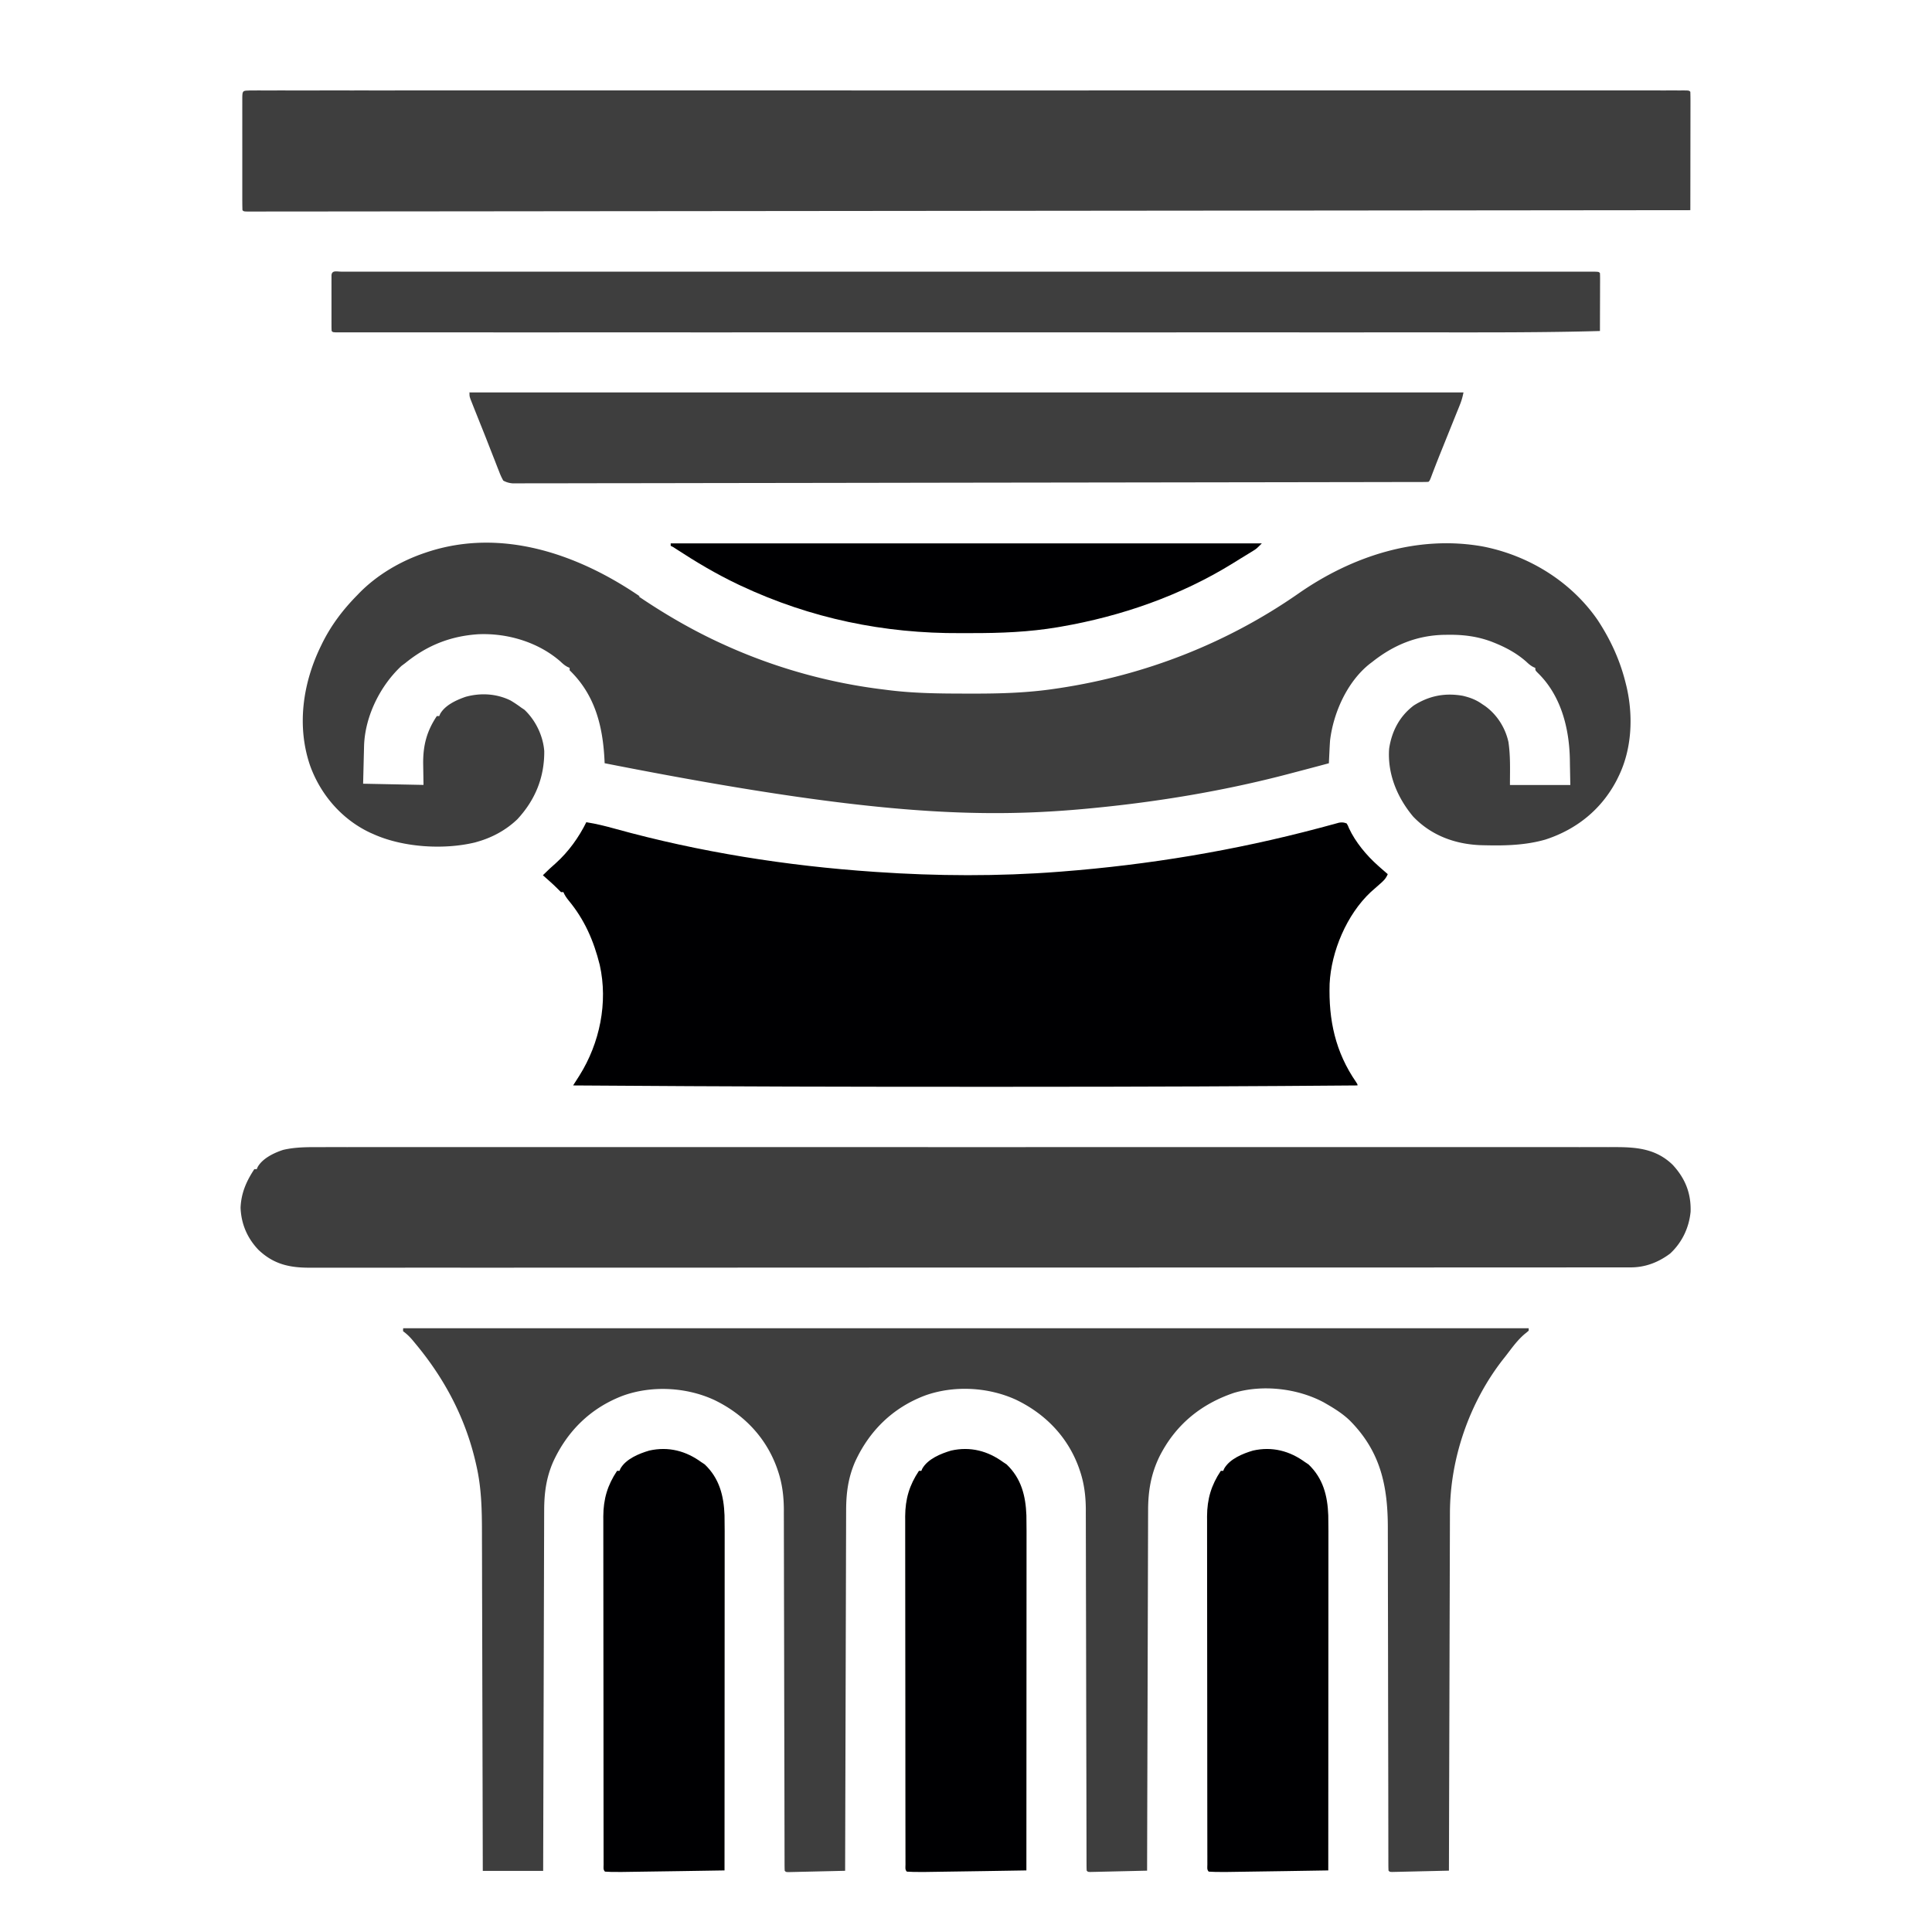 <svg viewBox="0 0 1600 1600" width="1280" height="1280" xmlns="http://www.w3.org/2000/svg"><path d="M529 494c22.3 15.1 45.8 28.7 70.4 39.8l1.97.892c41.3 18.6 85.8 31 131 36.4l3.51.453c20.9 2.61 41.8 2.84 62.8 2.86 2.15.002 4.29.008 6.44.013 23.2.044 46.4-.622 69.4-4.14l3.47-.516c70.7-10.8 138-37 197-78 44.6-31.2 98.7-48.9 153-39.2 37.8 7.37 72.8 28.8 94.9 60.6 10.9 16.5 18.8 33.7 23.5 52.9.179.717.359 1.43.543 2.17 5.79 24.5 4.61 52.1-6.54 74.8-.441.91-.882 1.82-1.34 2.75-12.6 24.4-33.3 41.1-59.2 49.5-16.1 4.64-32.8 5.13-49.4 4.75l-3.93-.086c-21.3-.743-41.3-7.99-56.3-23.8-13.1-15.7-21.3-35.3-19.8-56.1 2.12-14.4 8.61-26.9 20.4-35.8 12.6-7.99 25.6-10.6 40.4-8.06 6.12 1.41 11.1 3.28 16.2 6.88l2.3 1.53c9.93 7.08 16.9 18 19.5 29.9 1.77 12 1.25 23.3 1.25 35.6h50l-.312-16.4-.075-5.07c-.534-25.9-7.47-53-26.8-71.6-1.8-1.88-1.8-1.88-1.8-3.88l-1.79-.805c-2.27-1.23-3.79-2.54-5.65-4.32-7.91-6.99-16.8-11.8-26.5-15.7l-2.09-.842c-11.5-4.34-23.1-5.89-35.3-5.78l-3.84.028c-22.8.419-42.1 8.36-59.8 22.4-.694.522-1.39 1.04-2.1 1.58-18.6 14.7-30.1 40.3-32.9 63.4-.243 3.31-.41 6.62-.562 9.94l-.131 2.65c-.105 2.14-.206 4.27-.307 6.41-11.3 3.04-22.7 6.04-34 9l-3.65.952c-51.2 13.2-104 21.9-156 27l-2.13.21c-92.5 9.07-186 5.8-404-37.2l-.089-2.07c-1.35-28.5-7.76-54.4-28.9-74.9v-2c-.589-.266-1.18-.531-1.79-.805-2.27-1.23-3.79-2.54-5.65-4.32-18.4-16.2-44.3-23.9-68.6-22.7-22.9 1.56-42.2 9.32-60 23.8-1.05.784-2.1 1.57-3.19 2.38-17.7 16.5-30.1 41.6-31 65.8-.04 1.48-.078 2.96-.11 4.44-.02.7-.038 1.4-.057 2.12-.068 2.57-.128 5.15-.19 7.72-.144 5.77-.29 11.5-.438 17.5l50 1c-.117-8.91-.117-8.91-.27-17.8-.099-15 2.96-26.7 11.3-39.2h2l.754-1.79c4.12-7.32 13.6-11.6 21.2-14.2 12.4-3.38 25.4-2.65 37 3 3.14 1.83 6.08 3.84 9 6 .866.577 1.73 1.15 2.62 1.75 9.28 8.79 15.4 21.5 16.4 34.2.194 21.8-7.53 40.6-22.3 56.5-9.16 8.77-20.5 15-32.7 18.5l-2.2.645c-25.9 6.29-59.5 4.16-83.8-6.64-1.01-.442-2.01-.884-3.05-1.34-23.5-11-41.2-31.5-49.9-55.7-11.2-32.8-6-68.3 9-99 .308-.635.616-1.27.934-1.93 7.49-15.2 17.2-28 29.1-40.1.549-.571 1.1-1.14 1.66-1.73 14.9-15.2 34.2-26.5 54.3-33.3l2.01-.683c61.8-20.4 125 1.77 176 36.6zm-195 606h932v2c-1.06.963-2.18 1.87-3.31 2.75-5.66 4.81-9.91 10.6-14.4 16.5-1.18 1.55-2.39 3.08-3.61 4.61-27.8 35.6-43.8 82-43.9 127l-.015 3.85c-.014 3.5-.021 7-.027 10.5-.008 3.78-.022 7.57-.035 11.4-.022 6.55-.04 13.1-.056 19.6-.022 9.47-.05 18.9-.08 28.4-.048 15.4-.09 30.7-.131 46.1-.04 14.9-.08 29.8-.125 44.8l-.008 2.79-.041 13.9c-.114 38.3-.221 76.6-.323 115-6.96.168-13.9.328-20.9.482-2.37.053-4.74.109-7.11.166-3.4.082-6.8.157-10.2.231l-3.23.082-2.97.06-2.63.061c-1.98-.082-1.98-.082-2.98-1.08-.1-1.63-.128-3.27-.13-4.9l-.011-3.24.003-3.6-.009-3.79c-.007-3.49-.009-6.98-.01-10.5-.002-3.76-.01-7.51-.016-11.3-.012-6.52-.02-13-.026-19.6-.01-10.3-.031-20.6-.053-30.9l-.023-10.6-.005-2.67c-.021-10.1-.04-20.1-.058-30.2l-.005-2.79c-.026-14.9-.045-29.7-.062-44.6-.017-15.3-.046-30.5-.084-45.8-.024-9.41-.038-18.8-.04-28.2-.002-6.46-.015-12.9-.036-19.4-.012-3.72-.02-7.44-.014-11.2.05-35.2-5.95-63.8-31.5-89.5-5.69-5.48-12.1-9.54-18.9-13.5-.852-.49-1.7-.982-2.58-1.49-21.8-11.7-50.8-15-74.5-7.89-27.7 9.37-48.7 26.8-61.8 53-6.91 14.4-9.24 28.3-9.25 44.2l-.015 3.87c-.013 3.53-.02 7.06-.027 10.6-.008 3.81-.022 7.62-.035 11.4-.021 6.6-.04 13.2-.055 19.8-.023 9.54-.051 19.1-.08 28.6-.048 15.5-.091 30.9-.132 46.4-.039 15-.08 30.1-.125 45.1l-.008 2.81-.04 13.9c-.115 38.6-.222 77.1-.324 116-6.96.168-13.9.328-20.9.482-2.37.054-4.74.11-7.11.166-3.4.082-6.8.157-10.2.231l-3.23.082-2.97.061-2.63.06c-1.98-.082-1.98-.082-2.98-1.08-.1-1.64-.13-3.27-.133-4.91l-.013-3.24.001-3.61-.01-3.8c-.01-3.5-.014-6.99-.016-10.5-.004-3.76-.014-7.53-.023-11.3-.015-6.53-.026-13.1-.036-19.6-.014-9.46-.035-18.9-.058-28.4a120069.297 120069.297 0 0 1-.189-90.77l-.005-2.77c-.027-15.3-.061-30.6-.102-45.9-.025-9.43-.043-18.9-.053-28.3-.007-6.47-.022-12.9-.042-19.4-.011-3.73-.02-7.46-.02-11.2.001-4.05-.014-8.11-.03-12.2l.008-3.53c-.067-10.8-1.35-21.3-4.84-31.6l-.772-2.28c-9.15-25.7-27.8-45-52.2-56.7-23.1-10.6-51.7-12.1-75.7-3.37-26.4 10.1-45.7 29-57.5 54.6-5.81 13.3-7.47 26-7.48 40.4l-.015 3.87c-.013 3.53-.02 7.06-.027 10.6-.008 3.81-.022 7.62-.035 11.4-.022 6.6-.04 13.2-.056 19.8-.022 9.54-.05 19.1-.08 28.6-.047 15.5-.09 30.9-.13 46.4-.04 15-.082 30.1-.126 45.1l-.008 2.81-.041 13.9c-.114 38.6-.221 77.1-.323 116-6.96.169-13.9.329-20.9.483-2.37.053-4.74.109-7.11.166-3.4.081-6.8.157-10.2.23l-3.23.083-2.97.06-2.63.061c-1.98-.082-1.98-.082-2.98-1.08-.1-1.64-.13-3.27-.133-4.91l-.013-3.24.001-3.61-.01-3.8c-.01-3.5-.014-6.99-.016-10.5-.004-3.76-.014-7.53-.023-11.3-.015-6.53-.027-13.1-.036-19.6-.014-9.46-.035-18.9-.058-28.4a120069.297 120069.297 0 0 1-.19-90.77l-.004-2.77c-.027-15.3-.061-30.6-.102-45.9-.025-9.43-.043-18.9-.053-28.3-.008-6.47-.022-12.9-.042-19.4-.012-3.73-.02-7.46-.02-11.2.001-4.05-.014-8.11-.03-12.2l.008-3.53c-.067-10.8-1.35-21.3-4.84-31.6-.255-.752-.51-1.5-.772-2.28-9.15-25.7-27.8-45-52.2-56.7-23.1-10.6-51.7-12.1-75.7-3.37-26.4 10.1-45.7 29-57.5 54.6-5.81 13.3-7.47 26-7.48 40.4l-.015 3.87c-.014 3.53-.021 7.06-.028 10.6-.008 3.81-.021 7.62-.034 11.4-.022 6.6-.04 13.2-.056 19.8-.023 9.54-.05 19.1-.08 28.6-.048 15.5-.091 30.9-.131 46.4-.04 15-.08 30.1-.125 45.1l-.008 2.81-.041 13.9c-.114 38.6-.22 77.1-.323 116h-50l-.025-11.5c-.075-34.7-.16-69.4-.256-104l-.037-13.7-.008-2.75c-.04-14.7-.072-29.3-.103-44-.031-15.1-.07-30.1-.115-45.2-.028-9.28-.05-18.6-.064-27.8-.01-6.38-.029-12.8-.052-19.1-.013-3.67-.024-7.34-.025-11-.01-19-.284-37.7-4.57-56.4-.215-.958-.431-1.92-.653-2.9-8.58-37-25.8-69.5-50.1-98.6l-1.76-2.14c-2.56-3.07-5-5.49-8.24-7.86v-2z" fill="#3e3e3e"/><path d="M486 681c8 1.26 15.7 3.2 23.5 5.37 69.8 19.3 142 30.7 214 35.6l2.32.161c49.8 3.42 101 3.72 151-.161l2.58-.199c72-5.59 143-17.4 213-36l3.81-1.01c2.32-.621 4.65-1.25 6.96-1.89l3.07-.826 2.65-.731c2.5-.412 3.99-.295 6.35.614 1.03 1.69 1.03 1.69 1.94 4 5.35 11.5 14.6 22.6 24.1 31l2.26 2.02c1.9 1.68 3.81 3.34 5.74 4.98-1.51 3.68-3.63 5.68-6.62 8.25-.901.798-1.8 1.6-2.73 2.42-1.56 1.38-3.13 2.76-4.7 4.13-19.9 18.6-32.8 49.2-34.1 76-.918 30 4.75 56.6 22 81.5 1.1 1.68 1.1 1.68 1.1 2.68-83.3.69-167 1.13-294 1.13-11.5-.004-23.1-.007-34.6-.008-90.2-.009-180-.112-321-1.12.48-.748.959-1.5 1.45-2.27.63-.985 1.26-1.97 1.91-2.99.936-1.46.936-1.46 1.89-2.96 16.8-26.8 23.8-60.4 16.8-91.6-4.98-20-12.6-37.5-25.8-53.4-1.83-2.28-3.16-4.19-4.29-6.86h-2c-1.11-1.08-2.22-2.17-3.29-3.29-3.74-3.74-7.76-7.19-11.7-10.7 3.44-3.5 6.99-6.76 10.7-10 10.5-9.44 19.1-21.4 25.3-34z" fill="#000002"/><path d="m206 74.9 2.39.007 2.52-.004c2.83-.004 5.67 0 8.5.004l6.13-.005c5.67-.004 11.3-.001 17 .002 6.15.003 12.3 0 18.4-.003 10.8-.004 21.6-.004 32.4-.001a83577.64 83577.64 0 0 0 45.94 0c27.7-.006 55.5-.006 83.2-.004h4.99c25.1.003 50.2.004 75.2.003h5.03a5939177.005 5939177.005 0 0 0 79.3-.003 870854.007 870854.007 0 0 1 128.09.006 1014535.89 1014535.89 0 0 0 215.2-.003h2.69c27.3-.003 54.7-.004 82-.003h2.6a1748149.298 1748149.298 0 0 1 81.73.003c25.1.001 50.1 0 75.2-.002h4.98a285969.284 285969.284 0 0 1 91.9.004h2.21c11.6.003 23.1.001 34.7-.002 11.3-.002 22.7-.001 34 .003 6.08.003 12.2.004 18.2 0 5.52-.003 11-.002 16.5.003 2 .001 3.99 0 5.99-.002 2.69-.003 5.37 0 8.06.004l2.39-.007c5.31.018 5.31.018 6.42 1.13.095 3.04.126 6.07.114 9.11v2.9c0 3.18-.008 6.35-.016 9.53l-.004 6.59c-.004 5.79-.014 11.6-.025 17.4-.01 5.91-.015 11.8-.02 17.7-.01 11.6-.027 23.2-.048 34.8l-110 .108-2.18.002c-76.9.075-154 .148-231 .22-1.71 0-3.41.002-5.12.004l-107 .098-54 .049-8.15.007c-41.8.038-83.7.077-125 .118l-2.73.003-43.5.043c-41.8.041-83.5.082-125 .12l-2.6.002a1773474.289 1773474.289 0 0 1-79.2.07l-2.51.002c-26.8.023-53.5.05-80.3.078-26.9.029-53.9.054-80.8.075l-11.2.009-2.21.001c-11.6.01-23.1.022-34.7.036-11.4.014-22.7.024-34.1.03-6.08.004-12.2.01-18.3.019-5.52.009-11 .013-16.6.013-2 .001-4 .004-5.99.008-2.69.006-5.38.006-8.07.004l-2.39.01c-5.31-.014-5.31-.014-6.42-1.13-.101-3.04-.136-6.05-.13-9.09l-.005-2.89c-.004-3.17-.001-6.34.002-9.51l-.003-6.58c-.001-4.6 0-9.21.006-13.8.005-5.92.002-11.8-.004-17.7-.004-4.53-.002-9.06 0-13.6 0-2.18 0-4.36-.002-6.55-.003-3.04.001-6.09.007-9.13l-.007-2.76c.026-7.44.026-7.44 6.55-7.47zM266 950a5605.2 5605.2 0 0 1 21.29-.005c5.67.005 11.3-.002 17-.007 9.93-.007 19.9-.007 29.8-.002 10.7.006 21.3.007 32 .003h2.04l8.23-.004c25.5-.01 51.1-.012 76.6-.006h2.29l2.3.001c23.1.005 46.2.006 69.3.004h4.64a2880676.451 2880676.451 0 0 0 70.7-.006h2.4c25.2 0 50.4.001 75.6.006h2.48l39.8.007a428274.574 428274.574 0 0 0 197.8-.007h2.48a367306.047 367306.047 0 0 1 130-.002 3118568.893 3118568.893 0 0 0 23.23.002c23.1.003 46.2 0 69.2-.004h2.29l2.29-.001a121073.64 121073.64 0 0 1 84.61.01h2.03c11.3.005 22.5.001 33.8-.005 9.81-.004 19.6-.001 29.4.007a7840 7840 0 0 0 16.8 0c5.09-.007 10.2-.004 15.3.006 1.83.002 3.66 0 5.48-.004 18.3-.048 34.3 1.37 48 14.6 10.4 11.2 15.4 23.6 14.9 38.9-1.27 13.3-7.15 25.6-17 34.7-9.79 7.3-20.7 11.5-33 11.4l-2.38.009c-2.63.008-5.25.001-7.88-.005-1.91.002-3.82.006-5.73.01-5.27.01-10.5.007-15.8.002-5.72-.003-11.4.005-17.2.012-10 .01-20.1.013-30.1.01-10.8-.001-21.5 0-32.3.008l-2.06.001-8.31.006a131184.84 131184.84 0 0 1-96.03.028h-2.34c-17.1 0-34.2.005-51.3.01l-21.1.006-2.36.001c-44.6.013-89.2.02-134 .02h-5.01a4376784.235 4376784.235 0 0 1-37.75-.001c-53.2-.001-106 .013-160 .041l-40.2.02-2.5.002c-25.4.012-50.9.02-76.3.022h-2.42a404497.077 404497.077 0 0 1-76.08.002c-24.9 0-49.7.01-74.6.028a61599.068 61599.068 0 0 1-85.5.003h-2.06c-11.4-.005-22.8.005-34.2.02-9.91.012-19.8.01-29.7-.005-5.65-.007-11.3-.009-16.9.007-5.14.015-10.3.011-15.4-.007-1.85-.004-3.69 0-5.54.01-17.1.093-30.3-2.74-43-14.8-9.21-9.65-14.3-21.4-14.8-34.9.5-12.1 4.77-21.9 11.4-31.9h2l.754-1.79c4.05-7.2 13.7-11.8 21.2-14.2 10.2-2.37 20.3-2.28 30.7-2.25zm122-625h824c-.773 3.86-1.61 6.82-3.05 10.4-.424 1.06-.848 2.12-1.29 3.21-.46 1.14-.921 2.27-1.4 3.44-.475 1.18-.95 2.37-1.44 3.58-1.26 3.15-2.53 6.29-3.8 9.43-1.77 4.39-3.54 8.79-5.31 13.2-.939 2.33-1.88 4.67-2.82 7a887.75 887.75 0 0 0-7.89 20.3c-1.01 2.48-1.01 2.48-2.01 3.48-1.67.1-3.34.13-5 .133l-3.31.013-3.69-.002-3.9.01c-3.6.01-7.21.013-10.8.016-3.91.003-7.81.012-11.7.02-6.86.015-13.7.026-20.6.034-10.2.011-20.4.029-30.6.048-19.3.035-38.5.063-57.8.089-14.9.02-29.8.041-44.6.064l-12.8.02-3.22.004c-29.9.046-59.8.089-89.8.128l-3.42.005-17.2.022-3.44.005-6.9.008c-35.8.047-71.5.101-107 .162a312786.503 312786.503 0 0 1-132.8.198l-3.19.004c-17 .023-34 .051-50.9.082-17.1.031-34.1.055-51.2.07-10.1.01-20.3.025-30.4.048-6.77.015-13.5.023-20.3.024-3.86.002-7.72.006-11.6.02-4.15.013-8.3.012-12.5.009l-3.66.02-3.34-.01-2.88.004c-2.92-.275-5.02-.892-7.63-2.25a48.434 48.434 0 0 1-3.31-7.13l-.882-2.21c-.953-2.4-1.88-4.81-2.81-7.22-.653-1.66-1.31-3.33-1.97-4.99-1.35-3.43-2.69-6.86-4.03-10.3-1.93-4.96-3.9-9.9-5.88-14.8-.901-2.26-1.8-4.51-2.7-6.77-.575-1.44-1.15-2.88-1.73-4.32-.8-2-1.59-4-2.38-6.01-.449-1.13-.898-2.26-1.36-3.43-.955-2.78-.955-2.78-.955-5.78zM283 225l2.21-.004c2.48-.004 4.96 0 7.44.004l5.36-.005c4.96-.004 9.92-.001 14.9.002 5.38.002 10.8 0 16.1-.003 9.44-.004 18.9-.004 28.3-.001 14 .003 28.1.002 42.1-.002 23.6-.004 47.2-.005 70.8-.002h4.36c21.9.003 43.9.004 65.8.003h4.4a4972857.164 4972857.164 0 0 0 69.47-.003c23.9 0 47.9 0 71.8.002h2.35l37.8.004a771525.565 771525.565 0 0 0 187.8-.004h2.35c23.9-.002 47.8-.003 71.7-.002h2.27a1329172.116 1329172.116 0 0 1 71.5.003c21.9 0 43.9 0 65.8-.003h4.36c24.2-.003 48.4-.002 72.6.003 14 .003 27.9.003 41.9 0 9.31-.003 18.6-.001 27.9.003 5.32.003 10.6.003 16 0 4.83-.003 9.65-.002 14.5.003 1.75.001 3.49 0 5.24-.002 2.35-.003 4.7 0 7.05.004h3.96c2.88.125 2.88.125 3.88 1.13.093 1.5.117 3.01.114 4.52v2.95l-.016 3.13-.003 2.86c-.003 2.08-.009 4.16-.016 6.24-.021 5.6-.035 11.2-.049 16.8l-.009 3.36-.02 8.14c-46.3 1.29-92.5 1.14-139 1.13-12.1-.003-24.2 0-36.3.002-22.3.005-44.7.006-67 .003-22.1-.003-44.1-.004-66.2-.003h-4.18a4704000.024 4704000.024 0 0 0-63.7.003h-2.16c-22.6 0-45.2 0-67.9-.003h-2.22l-35.7-.003a691457.044 691457.044 0 0 0-177.8.003h-2.23c-22.6.003-45.3.004-67.9.003h-2.15c-15.6 0-31.2 0-46.8-.002H522.9c-22.1-.002-44.2 0-66.3.002-22.8.003-45.7.002-68.5-.003-13.2-.003-26.3-.004-39.5 0-8.78.002-17.6.001-26.3-.003-5.01-.003-10-.003-15 0a7696 7696 0 0 1-13.6-.003c-1.65-.001-3.29 0-4.94.002-2.22.003-4.43 0-6.65-.004h-3.73c-2.72-.125-2.72-.125-3.72-1.13-.099-1.5-.128-3-.13-4.5l-.009-2.9.006-3.16-.003-3.22c0-2.25.001-4.5.006-6.75.005-3.46 0-6.91-.007-10.4 0-2.18.002-4.36.004-6.54l-.006-3.16.01-2.9.002-2.57c.292-4.46 4.36-3.06 7.97-3.06z" fill="#3e3e3e"/><path d="M1081 1211c.866.578 1.73 1.15 2.62 1.75 12.2 11.6 15.8 26.1 16.4 42.2.166 8.86.13 17.7.116 26.6-.004 3.6-.003 7.19-.002 10.8 0 6.22-.003 12.4-.008 18.6-.008 8.99-.011 18-.012 27-.003 14.6-.01 29.2-.019 43.7-.009 14.2-.016 28.3-.02 42.5v2.65l-.005 13.2c-.01 36.3-.028 72.7-.05 109-7.97.13-15.9.258-23.9.385-3.71.059-7.41.118-11.1.179-55.6.904-55.6.904-64 .437-1.65-1.65-1.13-3.55-1.13-5.82l-.012-3.18.003-3.53-.009-3.72c-.007-3.43-.01-6.85-.01-10.3-.002-3.69-.01-7.38-.017-11.1-.013-8.08-.02-16.2-.024-24.2-.002-5.05-.007-10.1-.011-15.1-.012-14-.023-27.9-.026-41.9v-2.71l-.001-2.72-.002-5.45v-2.73c-.004-14.6-.022-29.2-.045-43.8-.024-15-.036-30-.037-44.9-.001-8.41-.007-16.8-.025-25.2-.016-7.17-.02-14.3-.013-21.5.004-3.65.004-7.31-.01-11-.016-3.97-.007-7.95.003-11.9l-.024-3.45c.087-14.4 3.46-25.8 11.4-37.7h2l.754-1.79c4.54-8.07 15.4-12.5 23.9-15 15.9-3.57 30.5.263 43.4 9.79zm-250 0c.866.578 1.73 1.15 2.62 1.75 12.2 11.6 15.8 26.1 16.4 42.2.166 8.86.13 17.7.116 26.6-.004 3.6-.003 7.19-.002 10.8 0 6.22-.003 12.4-.008 18.6-.009 8.99-.011 18-.012 27-.003 14.6-.01 29.2-.019 43.7-.009 14.2-.016 28.3-.02 42.5v2.65l-.005 13.2c-.01 36.3-.028 72.7-.05 109-7.97.13-15.9.258-23.9.385-3.71.059-7.41.118-11.1.179-55.6.904-55.6.904-64 .437-1.65-1.65-1.13-3.55-1.13-5.82l-.012-3.18.003-3.53-.009-3.72c-.007-3.43-.01-6.85-.01-10.3-.002-3.69-.01-7.38-.017-11.1-.013-8.08-.02-16.2-.024-24.2-.002-5.05-.007-10.1-.011-15.1-.012-14-.023-27.9-.026-41.9v-2.71l-.001-2.72-.002-5.45v-2.73c-.004-14.6-.022-29.2-.045-43.8-.024-15-.036-30-.037-44.9-.001-8.41-.007-16.8-.025-25.2-.016-7.17-.02-14.3-.013-21.5.004-3.65.004-7.31-.01-11-.016-3.97-.007-7.95.003-11.9l-.024-3.45c.087-14.4 3.46-25.8 11.4-37.7h2l.754-1.79c4.54-8.07 15.4-12.5 23.9-15 15.9-3.57 30.5.263 43.4 9.79zm-250 0c.866.578 1.73 1.15 2.62 1.75 12.2 11.6 15.8 26.1 16.4 42.2.166 8.86.13 17.7.116 26.6-.004 3.6-.003 7.19-.002 10.8 0 6.22-.003 12.4-.008 18.6-.009 8.99-.011 18-.012 27-.003 14.6-.01 29.2-.019 43.7-.009 14.2-.016 28.3-.02 42.5v2.65l-.005 13.2c-.01 36.3-.028 72.7-.05 109-8.11.129-16.2.258-24.3.385-3.77.059-7.54.118-11.3.179-55.7.889-55.7.889-63.4.437-1.65-1.65-1.13-3.55-1.13-5.82l-.012-3.18.003-3.53-.009-3.72c-.007-3.43-.01-6.85-.01-10.3-.002-3.69-.01-7.38-.017-11.1-.013-8.08-.02-16.2-.024-24.2-.002-5.05-.007-10.1-.011-15.1-.012-14-.023-27.9-.026-41.9v-2.71l-.001-2.72-.002-5.45v-2.73c-.004-14.6-.022-29.2-.045-43.8-.024-15-.036-30-.037-44.9-.001-8.41-.007-16.8-.025-25.2-.016-7.17-.02-14.3-.013-21.5.004-3.65.004-7.31-.01-11-.016-3.97-.007-7.95.003-11.9l-.024-3.45c.087-14.4 3.46-25.8 11.4-37.7h2l.754-1.79c4.54-8.07 15.4-12.5 23.9-15 15.9-3.57 30.5.263 43.4 9.79zm-26-761h490c-4.5 4.5-4.5 4.5-7.36 6.26-.631.392-1.26.783-1.91 1.19-.672.409-1.34.818-2.04 1.24-.713.438-1.43.876-2.16 1.33-1.47.902-2.95 1.8-4.42 2.7-1.88 1.15-3.75 2.31-5.61 3.48-43.6 27.1-93.1 44.2-143 52.8l-2.47.425c-23.8 4.03-47.5 4.93-71.5 4.89-3.02-.005-6.04.002-9.06.02-63.3.38-124-12.1-182-39.3-.774-.365-1.55-.73-2.35-1.11-17.8-8.47-34.7-18.5-51.2-29.3-2.36-1.59-2.36-1.59-4.48-2.61v-2z" fill="#000002"/></svg>